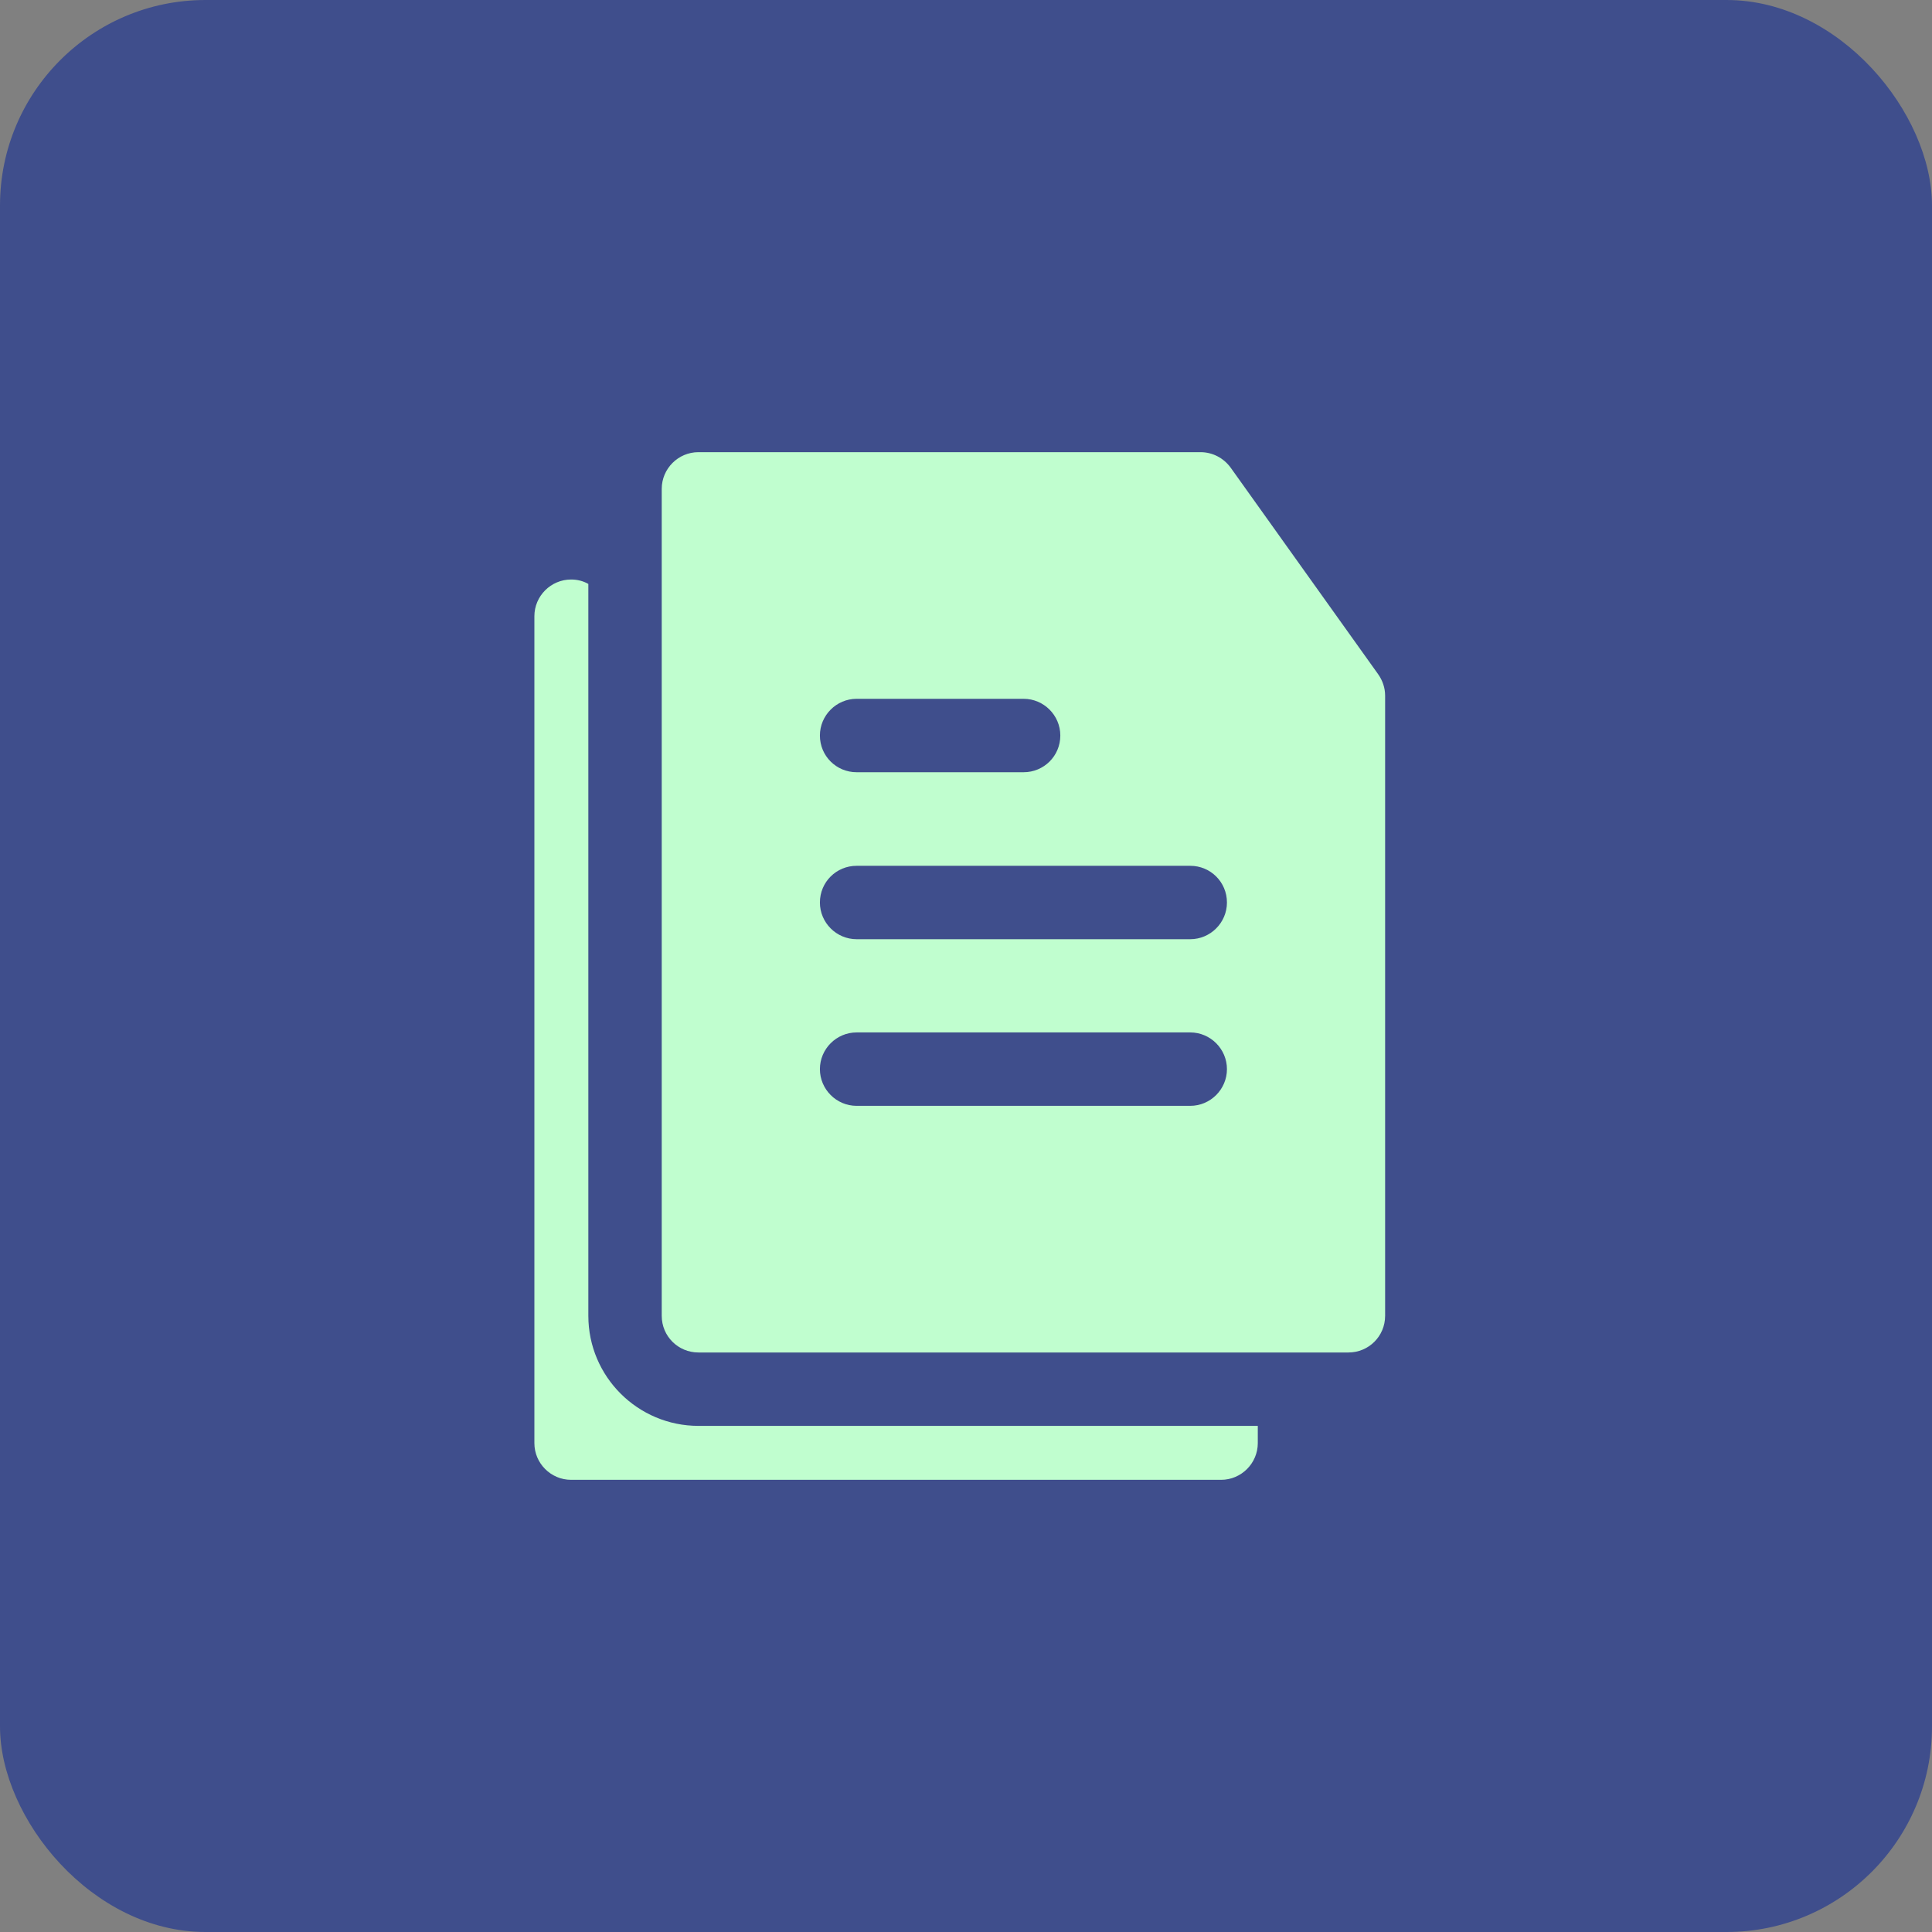 <svg width="94" height="94" viewBox="0 0 94 94" fill="none" xmlns="http://www.w3.org/2000/svg">
<rect x="0" y="0" width="94" height="94" fill="#808080" stroke="none"/>
<rect width="94" height="94" rx="10" fill="#3F4E8C"/>
<path d="M61.197 70.214V69.375H33.982C31.036 69.375 28.625 66.982 28.625 64.017V28.411C28.375 28.268 28.089 28.196 27.786 28.196C26.803 28.196 26 29 26 29.982V70.214C26 71.196 26.803 72 27.786 72H59.411C60.393 72 61.197 71.196 61.197 70.214Z" fill="#C0FECF"/>
<path d="M59.874 22.75C59.535 22.286 58.999 22 58.41 22H33.981C32.999 22 32.196 22.803 32.196 23.786V64.018C32.196 65.018 32.999 65.804 33.981 65.804H65.607C66.589 65.804 67.392 65.018 67.392 64.018V33.84C67.392 33.465 67.267 33.107 67.053 32.804L59.874 22.75ZM41.678 34H49.803C50.785 34 51.589 34.804 51.589 35.786C51.589 36.786 50.785 37.572 49.803 37.572H41.678C40.696 37.572 39.892 36.786 39.892 35.786C39.892 34.804 40.696 34 41.678 34ZM57.91 53.804H41.678C40.696 53.804 39.892 53 39.892 52.018C39.892 51.036 40.696 50.232 41.678 50.232H57.91C58.892 50.232 59.696 51.036 59.696 52.018C59.696 53 58.892 53.804 57.91 53.804ZM57.91 45.696H41.678C40.696 45.696 39.892 44.893 39.892 43.911C39.892 42.911 40.696 42.125 41.678 42.125H57.91C58.892 42.125 59.696 42.911 59.696 43.911C59.696 44.893 58.892 45.696 57.91 45.696Z" fill="#C0FECF"/>
</svg>
